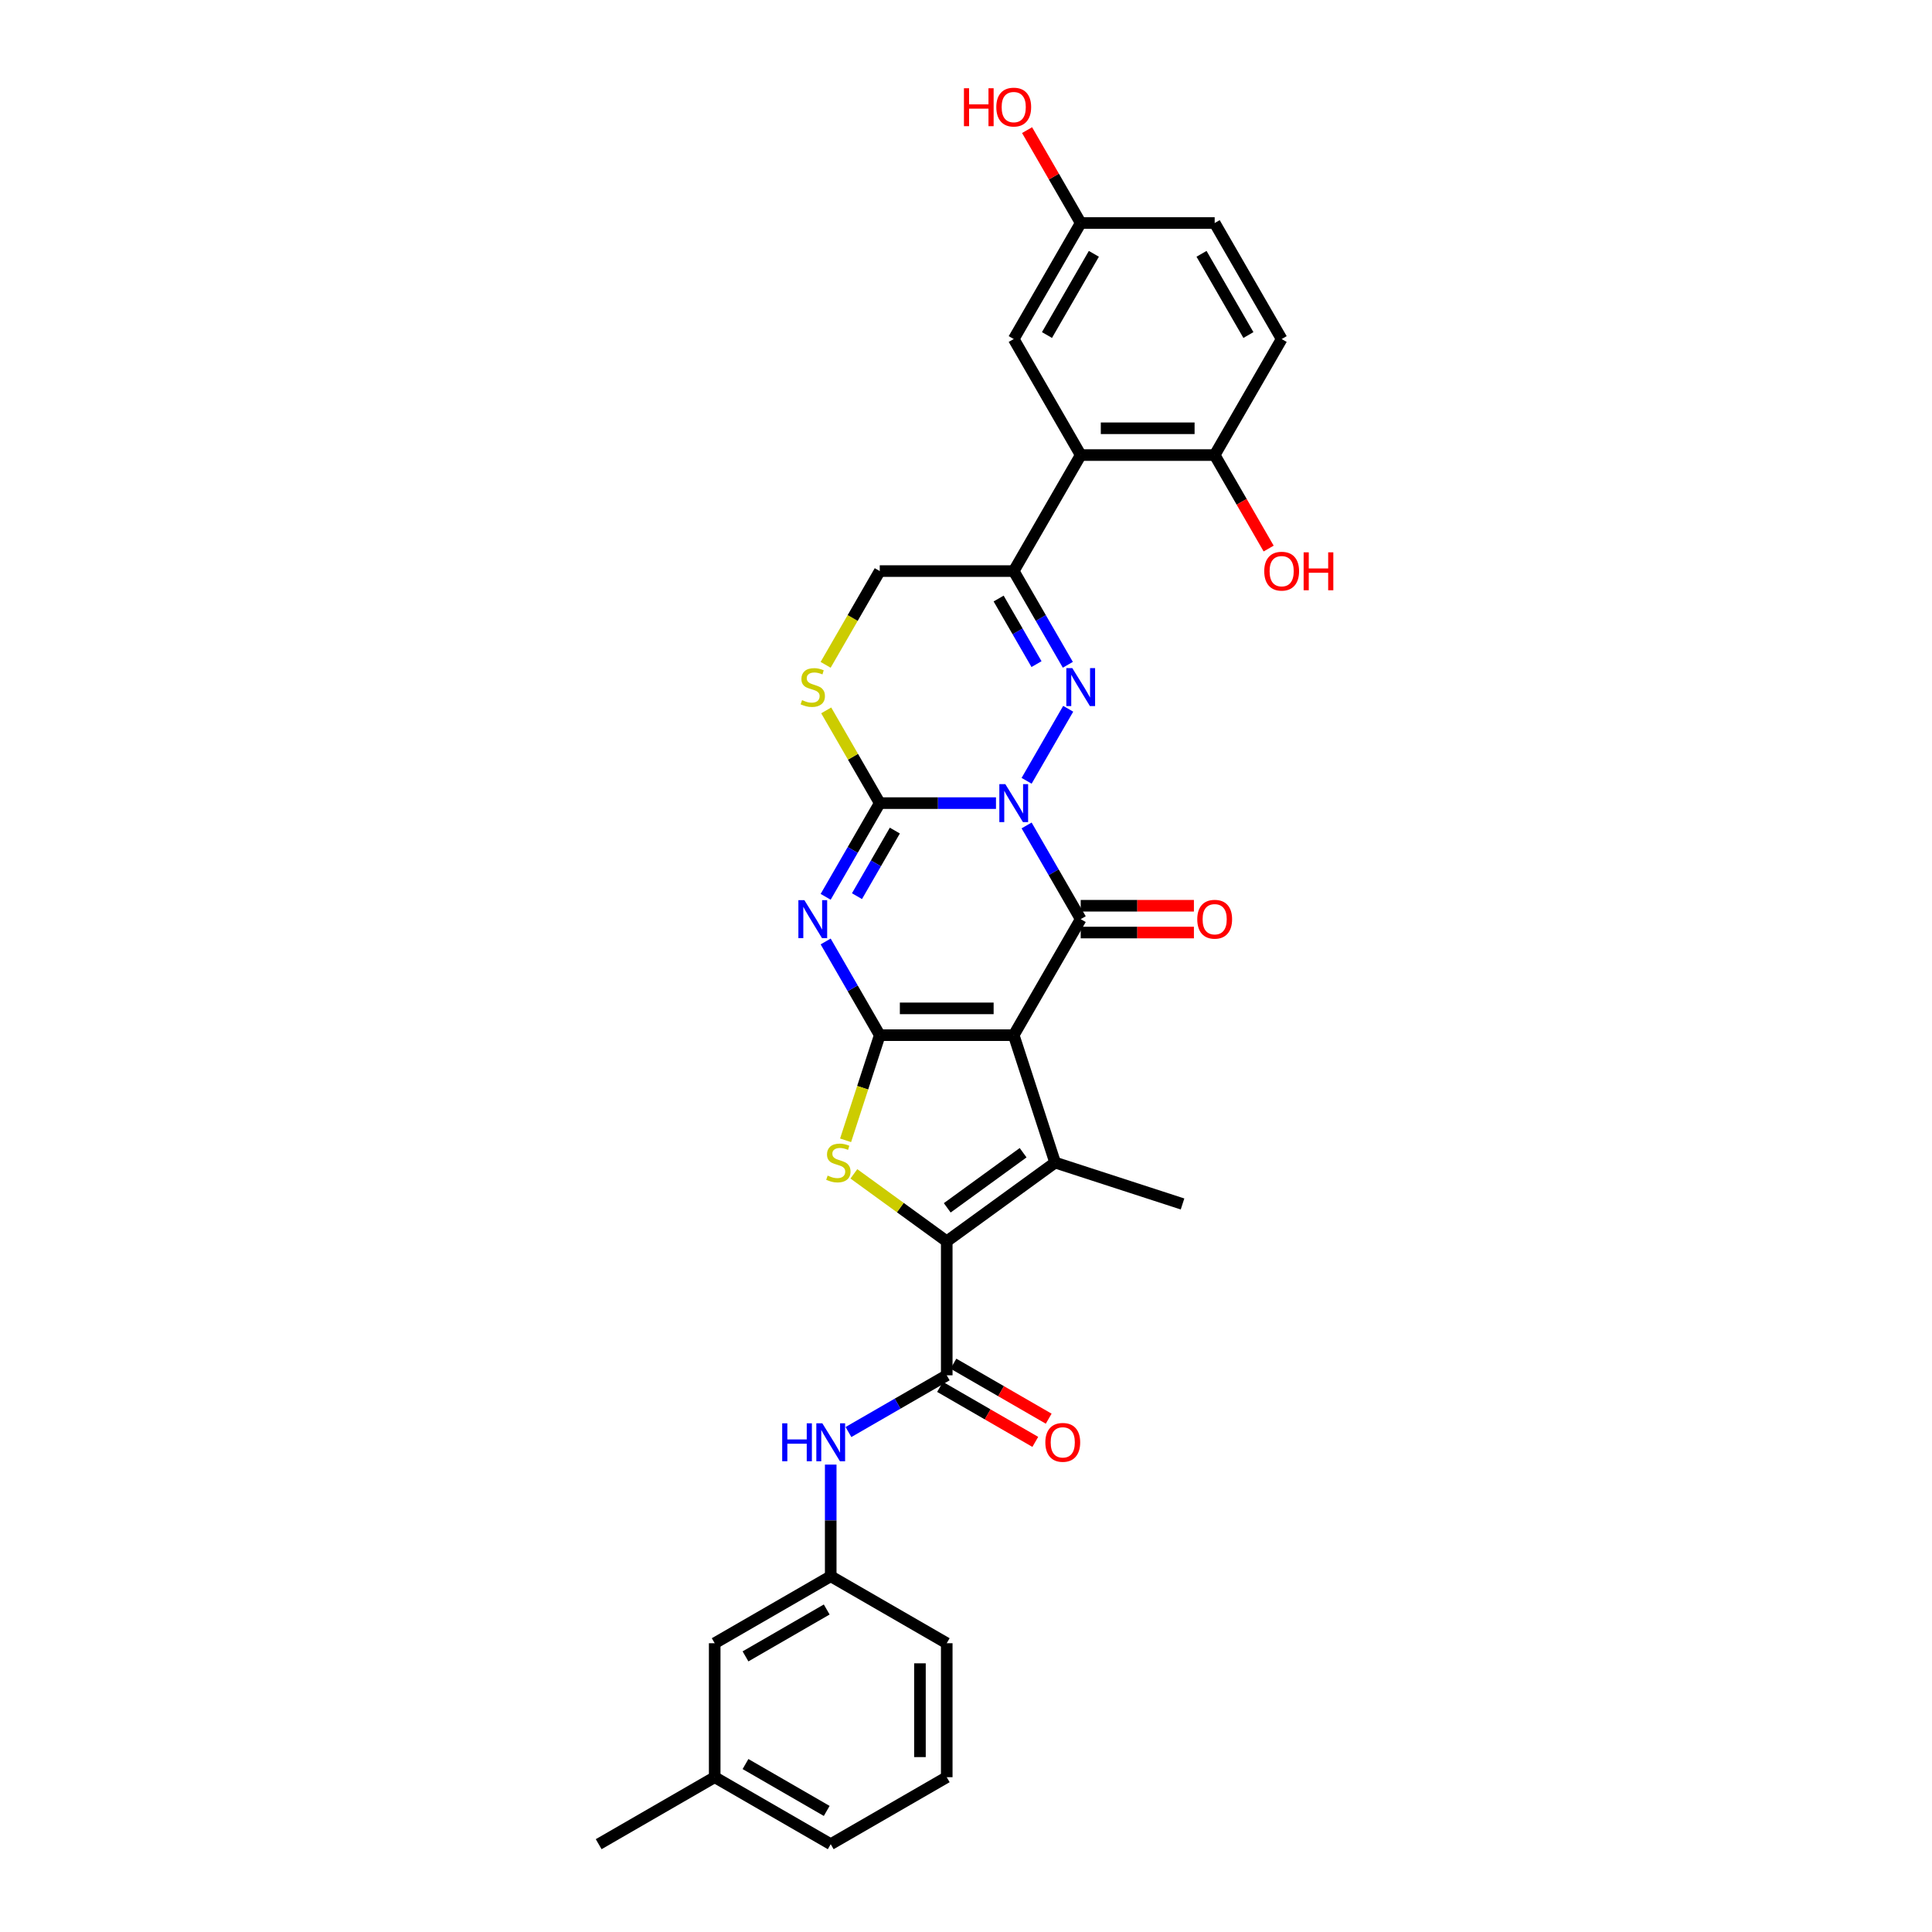 <?xml version='1.0' encoding='iso-8859-1'?>
<svg version='1.1' baseProfile='full'
              xmlns='http://www.w3.org/2000/svg'
                      xmlns:rdkit='http://www.rdkit.org/xml'
                      xmlns:xlink='http://www.w3.org/1999/xlink'
                  xml:space='preserve'
width='1000px' height='1000px' viewBox='0 0 1000 1000'>
<!-- END OF HEADER -->
<rect style='opacity:1.0;fill:#FFFFFF;stroke:none' width='1000' height='1000' x='0' y='0'> </rect>
<path class='bond-2' d='M 531.372,427.248 L 545.373,451.498' style='fill:none;fill-rule:evenodd;stroke:#0000FF;stroke-width:6px;stroke-linecap:butt;stroke-linejoin:miter;stroke-opacity:1' />
<path class='bond-2' d='M 545.373,451.498 L 559.373,475.748' style='fill:none;fill-rule:evenodd;stroke:#000000;stroke-width:6px;stroke-linecap:butt;stroke-linejoin:miter;stroke-opacity:1' />
<path class='bond-3' d='M 515.521,415.696 L 485.441,415.696' style='fill:none;fill-rule:evenodd;stroke:#0000FF;stroke-width:6px;stroke-linecap:butt;stroke-linejoin:miter;stroke-opacity:1' />
<path class='bond-3' d='M 485.441,415.696 L 455.36,415.696' style='fill:none;fill-rule:evenodd;stroke:#000000;stroke-width:6px;stroke-linecap:butt;stroke-linejoin:miter;stroke-opacity:1' />
<path class='bond-5' d='M 531.372,404.144 L 552.896,366.863' style='fill:none;fill-rule:evenodd;stroke:#0000FF;stroke-width:6px;stroke-linecap:butt;stroke-linejoin:miter;stroke-opacity:1' />
<path class='bond-0' d='M 524.702,535.8 L 559.373,475.748' style='fill:none;fill-rule:evenodd;stroke:#000000;stroke-width:6px;stroke-linecap:butt;stroke-linejoin:miter;stroke-opacity:1' />
<path class='bond-6' d='M 524.702,535.8 L 546.13,601.748' style='fill:none;fill-rule:evenodd;stroke:#000000;stroke-width:6px;stroke-linecap:butt;stroke-linejoin:miter;stroke-opacity:1' />
<path class='bond-33' d='M 524.702,535.8 L 455.36,535.8' style='fill:none;fill-rule:evenodd;stroke:#000000;stroke-width:6px;stroke-linecap:butt;stroke-linejoin:miter;stroke-opacity:1' />
<path class='bond-33' d='M 514.301,521.932 L 465.762,521.932' style='fill:none;fill-rule:evenodd;stroke:#000000;stroke-width:6px;stroke-linecap:butt;stroke-linejoin:miter;stroke-opacity:1' />
<path class='bond-1' d='M 455.36,535.8 L 441.36,511.55' style='fill:none;fill-rule:evenodd;stroke:#000000;stroke-width:6px;stroke-linecap:butt;stroke-linejoin:miter;stroke-opacity:1' />
<path class='bond-1' d='M 441.36,511.55 L 427.359,487.3' style='fill:none;fill-rule:evenodd;stroke:#0000FF;stroke-width:6px;stroke-linecap:butt;stroke-linejoin:miter;stroke-opacity:1' />
<path class='bond-8' d='M 455.36,535.8 L 446.519,563.012' style='fill:none;fill-rule:evenodd;stroke:#000000;stroke-width:6px;stroke-linecap:butt;stroke-linejoin:miter;stroke-opacity:1' />
<path class='bond-8' d='M 446.519,563.012 L 437.677,590.223' style='fill:none;fill-rule:evenodd;stroke:#CCCC00;stroke-width:6px;stroke-linecap:butt;stroke-linejoin:miter;stroke-opacity:1' />
<path class='bond-15' d='M 559.373,482.682 L 588.67,482.682' style='fill:none;fill-rule:evenodd;stroke:#000000;stroke-width:6px;stroke-linecap:butt;stroke-linejoin:miter;stroke-opacity:1' />
<path class='bond-15' d='M 588.67,482.682 L 617.967,482.682' style='fill:none;fill-rule:evenodd;stroke:#FF0000;stroke-width:6px;stroke-linecap:butt;stroke-linejoin:miter;stroke-opacity:1' />
<path class='bond-15' d='M 559.373,468.814 L 588.67,468.814' style='fill:none;fill-rule:evenodd;stroke:#000000;stroke-width:6px;stroke-linecap:butt;stroke-linejoin:miter;stroke-opacity:1' />
<path class='bond-15' d='M 588.67,468.814 L 617.967,468.814' style='fill:none;fill-rule:evenodd;stroke:#FF0000;stroke-width:6px;stroke-linecap:butt;stroke-linejoin:miter;stroke-opacity:1' />
<path class='bond-4' d='M 455.36,415.696 L 441.36,439.946' style='fill:none;fill-rule:evenodd;stroke:#000000;stroke-width:6px;stroke-linecap:butt;stroke-linejoin:miter;stroke-opacity:1' />
<path class='bond-4' d='M 441.36,439.946 L 427.359,464.196' style='fill:none;fill-rule:evenodd;stroke:#0000FF;stroke-width:6px;stroke-linecap:butt;stroke-linejoin:miter;stroke-opacity:1' />
<path class='bond-4' d='M 463.17,429.905 L 453.37,446.88' style='fill:none;fill-rule:evenodd;stroke:#000000;stroke-width:6px;stroke-linecap:butt;stroke-linejoin:miter;stroke-opacity:1' />
<path class='bond-4' d='M 453.37,446.88 L 443.57,463.855' style='fill:none;fill-rule:evenodd;stroke:#0000FF;stroke-width:6px;stroke-linecap:butt;stroke-linejoin:miter;stroke-opacity:1' />
<path class='bond-12' d='M 455.36,415.696 L 441.504,391.696' style='fill:none;fill-rule:evenodd;stroke:#000000;stroke-width:6px;stroke-linecap:butt;stroke-linejoin:miter;stroke-opacity:1' />
<path class='bond-12' d='M 441.504,391.696 L 427.647,367.696' style='fill:none;fill-rule:evenodd;stroke:#CCCC00;stroke-width:6px;stroke-linecap:butt;stroke-linejoin:miter;stroke-opacity:1' />
<path class='bond-9' d='M 552.704,344.092 L 538.703,319.842' style='fill:none;fill-rule:evenodd;stroke:#0000FF;stroke-width:6px;stroke-linecap:butt;stroke-linejoin:miter;stroke-opacity:1' />
<path class='bond-9' d='M 538.703,319.842 L 524.702,295.592' style='fill:none;fill-rule:evenodd;stroke:#000000;stroke-width:6px;stroke-linecap:butt;stroke-linejoin:miter;stroke-opacity:1' />
<path class='bond-9' d='M 536.493,343.751 L 526.693,326.776' style='fill:none;fill-rule:evenodd;stroke:#0000FF;stroke-width:6px;stroke-linecap:butt;stroke-linejoin:miter;stroke-opacity:1' />
<path class='bond-9' d='M 526.693,326.776 L 516.892,309.801' style='fill:none;fill-rule:evenodd;stroke:#000000;stroke-width:6px;stroke-linecap:butt;stroke-linejoin:miter;stroke-opacity:1' />
<path class='bond-7' d='M 546.13,601.748 L 490.031,642.506' style='fill:none;fill-rule:evenodd;stroke:#000000;stroke-width:6px;stroke-linecap:butt;stroke-linejoin:miter;stroke-opacity:1' />
<path class='bond-7' d='M 529.564,596.642 L 490.294,625.173' style='fill:none;fill-rule:evenodd;stroke:#000000;stroke-width:6px;stroke-linecap:butt;stroke-linejoin:miter;stroke-opacity:1' />
<path class='bond-21' d='M 546.13,601.748 L 612.078,623.176' style='fill:none;fill-rule:evenodd;stroke:#000000;stroke-width:6px;stroke-linecap:butt;stroke-linejoin:miter;stroke-opacity:1' />
<path class='bond-10' d='M 490.031,642.506 L 490.031,711.848' style='fill:none;fill-rule:evenodd;stroke:#000000;stroke-width:6px;stroke-linecap:butt;stroke-linejoin:miter;stroke-opacity:1' />
<path class='bond-34' d='M 490.031,642.506 L 465.997,625.044' style='fill:none;fill-rule:evenodd;stroke:#000000;stroke-width:6px;stroke-linecap:butt;stroke-linejoin:miter;stroke-opacity:1' />
<path class='bond-34' d='M 465.997,625.044 L 441.962,607.582' style='fill:none;fill-rule:evenodd;stroke:#CCCC00;stroke-width:6px;stroke-linecap:butt;stroke-linejoin:miter;stroke-opacity:1' />
<path class='bond-11' d='M 524.702,295.592 L 559.373,235.54' style='fill:none;fill-rule:evenodd;stroke:#000000;stroke-width:6px;stroke-linecap:butt;stroke-linejoin:miter;stroke-opacity:1' />
<path class='bond-14' d='M 524.702,295.592 L 455.36,295.592' style='fill:none;fill-rule:evenodd;stroke:#000000;stroke-width:6px;stroke-linecap:butt;stroke-linejoin:miter;stroke-opacity:1' />
<path class='bond-13' d='M 490.031,711.848 L 464.596,726.534' style='fill:none;fill-rule:evenodd;stroke:#000000;stroke-width:6px;stroke-linecap:butt;stroke-linejoin:miter;stroke-opacity:1' />
<path class='bond-13' d='M 464.596,726.534 L 439.16,741.219' style='fill:none;fill-rule:evenodd;stroke:#0000FF;stroke-width:6px;stroke-linecap:butt;stroke-linejoin:miter;stroke-opacity:1' />
<path class='bond-18' d='M 486.564,717.854 L 511.216,732.086' style='fill:none;fill-rule:evenodd;stroke:#000000;stroke-width:6px;stroke-linecap:butt;stroke-linejoin:miter;stroke-opacity:1' />
<path class='bond-18' d='M 511.216,732.086 L 535.868,746.319' style='fill:none;fill-rule:evenodd;stroke:#FF0000;stroke-width:6px;stroke-linecap:butt;stroke-linejoin:miter;stroke-opacity:1' />
<path class='bond-18' d='M 493.498,705.843 L 518.15,720.076' style='fill:none;fill-rule:evenodd;stroke:#000000;stroke-width:6px;stroke-linecap:butt;stroke-linejoin:miter;stroke-opacity:1' />
<path class='bond-18' d='M 518.15,720.076 L 542.802,734.309' style='fill:none;fill-rule:evenodd;stroke:#FF0000;stroke-width:6px;stroke-linecap:butt;stroke-linejoin:miter;stroke-opacity:1' />
<path class='bond-16' d='M 559.373,235.54 L 628.715,235.54' style='fill:none;fill-rule:evenodd;stroke:#000000;stroke-width:6px;stroke-linecap:butt;stroke-linejoin:miter;stroke-opacity:1' />
<path class='bond-16' d='M 569.775,221.672 L 618.314,221.672' style='fill:none;fill-rule:evenodd;stroke:#000000;stroke-width:6px;stroke-linecap:butt;stroke-linejoin:miter;stroke-opacity:1' />
<path class='bond-17' d='M 559.373,235.54 L 524.702,175.488' style='fill:none;fill-rule:evenodd;stroke:#000000;stroke-width:6px;stroke-linecap:butt;stroke-linejoin:miter;stroke-opacity:1' />
<path class='bond-32' d='M 427.343,344.119 L 441.352,319.856' style='fill:none;fill-rule:evenodd;stroke:#CCCC00;stroke-width:6px;stroke-linecap:butt;stroke-linejoin:miter;stroke-opacity:1' />
<path class='bond-32' d='M 441.352,319.856 L 455.36,295.592' style='fill:none;fill-rule:evenodd;stroke:#000000;stroke-width:6px;stroke-linecap:butt;stroke-linejoin:miter;stroke-opacity:1' />
<path class='bond-19' d='M 429.979,758.072 L 429.979,786.967' style='fill:none;fill-rule:evenodd;stroke:#0000FF;stroke-width:6px;stroke-linecap:butt;stroke-linejoin:miter;stroke-opacity:1' />
<path class='bond-19' d='M 429.979,786.967 L 429.979,815.861' style='fill:none;fill-rule:evenodd;stroke:#000000;stroke-width:6px;stroke-linecap:butt;stroke-linejoin:miter;stroke-opacity:1' />
<path class='bond-20' d='M 628.715,235.54 L 663.386,175.488' style='fill:none;fill-rule:evenodd;stroke:#000000;stroke-width:6px;stroke-linecap:butt;stroke-linejoin:miter;stroke-opacity:1' />
<path class='bond-25' d='M 628.715,235.54 L 642.684,259.734' style='fill:none;fill-rule:evenodd;stroke:#000000;stroke-width:6px;stroke-linecap:butt;stroke-linejoin:miter;stroke-opacity:1' />
<path class='bond-25' d='M 642.684,259.734 L 656.652,283.929' style='fill:none;fill-rule:evenodd;stroke:#FF0000;stroke-width:6px;stroke-linecap:butt;stroke-linejoin:miter;stroke-opacity:1' />
<path class='bond-22' d='M 524.702,175.488 L 559.373,115.436' style='fill:none;fill-rule:evenodd;stroke:#000000;stroke-width:6px;stroke-linecap:butt;stroke-linejoin:miter;stroke-opacity:1' />
<path class='bond-22' d='M 541.913,173.415 L 566.183,131.378' style='fill:none;fill-rule:evenodd;stroke:#000000;stroke-width:6px;stroke-linecap:butt;stroke-linejoin:miter;stroke-opacity:1' />
<path class='bond-23' d='M 429.979,815.861 L 369.927,850.532' style='fill:none;fill-rule:evenodd;stroke:#000000;stroke-width:6px;stroke-linecap:butt;stroke-linejoin:miter;stroke-opacity:1' />
<path class='bond-23' d='M 427.906,833.072 L 385.869,857.342' style='fill:none;fill-rule:evenodd;stroke:#000000;stroke-width:6px;stroke-linecap:butt;stroke-linejoin:miter;stroke-opacity:1' />
<path class='bond-29' d='M 429.979,815.861 L 490.031,850.532' style='fill:none;fill-rule:evenodd;stroke:#000000;stroke-width:6px;stroke-linecap:butt;stroke-linejoin:miter;stroke-opacity:1' />
<path class='bond-35' d='M 663.386,175.488 L 628.715,115.436' style='fill:none;fill-rule:evenodd;stroke:#000000;stroke-width:6px;stroke-linecap:butt;stroke-linejoin:miter;stroke-opacity:1' />
<path class='bond-35' d='M 646.175,173.415 L 621.906,131.378' style='fill:none;fill-rule:evenodd;stroke:#000000;stroke-width:6px;stroke-linecap:butt;stroke-linejoin:miter;stroke-opacity:1' />
<path class='bond-24' d='M 559.373,115.436 L 628.715,115.436' style='fill:none;fill-rule:evenodd;stroke:#000000;stroke-width:6px;stroke-linecap:butt;stroke-linejoin:miter;stroke-opacity:1' />
<path class='bond-27' d='M 559.373,115.436 L 545.493,91.394' style='fill:none;fill-rule:evenodd;stroke:#000000;stroke-width:6px;stroke-linecap:butt;stroke-linejoin:miter;stroke-opacity:1' />
<path class='bond-27' d='M 545.493,91.394 L 531.612,67.353' style='fill:none;fill-rule:evenodd;stroke:#FF0000;stroke-width:6px;stroke-linecap:butt;stroke-linejoin:miter;stroke-opacity:1' />
<path class='bond-26' d='M 369.927,850.532 L 369.927,919.874' style='fill:none;fill-rule:evenodd;stroke:#000000;stroke-width:6px;stroke-linecap:butt;stroke-linejoin:miter;stroke-opacity:1' />
<path class='bond-31' d='M 369.927,919.874 L 309.875,954.545' style='fill:none;fill-rule:evenodd;stroke:#000000;stroke-width:6px;stroke-linecap:butt;stroke-linejoin:miter;stroke-opacity:1' />
<path class='bond-36' d='M 369.927,919.874 L 429.979,954.545' style='fill:none;fill-rule:evenodd;stroke:#000000;stroke-width:6px;stroke-linecap:butt;stroke-linejoin:miter;stroke-opacity:1' />
<path class='bond-36' d='M 385.869,913.065 L 427.906,937.334' style='fill:none;fill-rule:evenodd;stroke:#000000;stroke-width:6px;stroke-linecap:butt;stroke-linejoin:miter;stroke-opacity:1' />
<path class='bond-28' d='M 490.031,919.874 L 490.031,850.532' style='fill:none;fill-rule:evenodd;stroke:#000000;stroke-width:6px;stroke-linecap:butt;stroke-linejoin:miter;stroke-opacity:1' />
<path class='bond-28' d='M 476.163,909.473 L 476.163,860.934' style='fill:none;fill-rule:evenodd;stroke:#000000;stroke-width:6px;stroke-linecap:butt;stroke-linejoin:miter;stroke-opacity:1' />
<path class='bond-30' d='M 490.031,919.874 L 429.979,954.545' style='fill:none;fill-rule:evenodd;stroke:#000000;stroke-width:6px;stroke-linecap:butt;stroke-linejoin:miter;stroke-opacity:1' />
<path  class='atom-0' d='M 520.361 405.877
L 526.796 416.279
Q 527.434 417.305, 528.461 419.163
Q 529.487 421.022, 529.542 421.132
L 529.542 405.877
L 532.15 405.877
L 532.15 425.515
L 529.459 425.515
L 522.553 414.143
Q 521.748 412.811, 520.888 411.286
Q 520.056 409.76, 519.807 409.289
L 519.807 425.515
L 517.255 425.515
L 517.255 405.877
L 520.361 405.877
' fill='#0000FF'/>
<path  class='atom-5' d='M 416.348 465.929
L 422.783 476.33
Q 423.421 477.357, 424.448 479.215
Q 425.474 481.073, 425.529 481.184
L 425.529 465.929
L 428.137 465.929
L 428.137 485.567
L 425.446 485.567
L 418.54 474.195
Q 417.735 472.863, 416.875 471.338
Q 416.043 469.812, 415.794 469.341
L 415.794 485.567
L 413.242 485.567
L 413.242 465.929
L 416.348 465.929
' fill='#0000FF'/>
<path  class='atom-6' d='M 555.032 345.825
L 561.467 356.227
Q 562.105 357.253, 563.132 359.111
Q 564.158 360.97, 564.213 361.081
L 564.213 345.825
L 566.821 345.825
L 566.821 365.463
L 564.13 365.463
L 557.224 354.091
Q 556.419 352.759, 555.559 351.234
Q 554.727 349.708, 554.478 349.237
L 554.478 365.463
L 551.926 365.463
L 551.926 345.825
L 555.032 345.825
' fill='#0000FF'/>
<path  class='atom-9' d='M 428.385 608.488
Q 428.607 608.571, 429.522 608.96
Q 430.438 609.348, 431.436 609.598
Q 432.462 609.82, 433.461 609.82
Q 435.319 609.82, 436.401 608.932
Q 437.483 608.017, 437.483 606.436
Q 437.483 605.354, 436.928 604.688
Q 436.401 604.023, 435.569 603.662
Q 434.737 603.301, 433.35 602.885
Q 431.602 602.358, 430.548 601.859
Q 429.522 601.36, 428.773 600.306
Q 428.052 599.252, 428.052 597.477
Q 428.052 595.008, 429.716 593.483
Q 431.408 591.957, 434.737 591.957
Q 437.011 591.957, 439.591 593.039
L 438.953 595.175
Q 436.595 594.204, 434.82 594.204
Q 432.906 594.204, 431.852 595.008
Q 430.798 595.785, 430.826 597.144
Q 430.826 598.198, 431.353 598.836
Q 431.908 599.474, 432.684 599.834
Q 433.489 600.195, 434.82 600.611
Q 436.595 601.166, 437.649 601.72
Q 438.703 602.275, 439.452 603.412
Q 440.229 604.522, 440.229 606.436
Q 440.229 609.154, 438.398 610.624
Q 436.595 612.066, 433.572 612.066
Q 431.824 612.066, 430.493 611.678
Q 429.189 611.317, 427.636 610.679
L 428.385 608.488
' fill='#CCCC00'/>
<path  class='atom-13' d='M 415.142 362.384
Q 415.364 362.467, 416.279 362.856
Q 417.194 363.244, 418.193 363.494
Q 419.219 363.716, 420.218 363.716
Q 422.076 363.716, 423.158 362.828
Q 424.24 361.913, 424.24 360.332
Q 424.24 359.25, 423.685 358.584
Q 423.158 357.919, 422.326 357.558
Q 421.494 357.197, 420.107 356.781
Q 418.359 356.254, 417.305 355.755
Q 416.279 355.256, 415.53 354.202
Q 414.809 353.148, 414.809 351.373
Q 414.809 348.904, 416.473 347.379
Q 418.165 345.853, 421.494 345.853
Q 423.768 345.853, 426.348 346.935
L 425.71 349.07
Q 423.352 348.1, 421.577 348.1
Q 419.663 348.1, 418.609 348.904
Q 417.555 349.681, 417.583 351.04
Q 417.583 352.094, 418.11 352.732
Q 418.664 353.37, 419.441 353.73
Q 420.245 354.091, 421.577 354.507
Q 423.352 355.062, 424.406 355.616
Q 425.46 356.171, 426.209 357.308
Q 426.985 358.418, 426.985 360.332
Q 426.985 363.05, 425.155 364.52
Q 423.352 365.962, 420.329 365.962
Q 418.581 365.962, 417.25 365.574
Q 415.946 365.213, 414.393 364.575
L 415.142 362.384
' fill='#CCCC00'/>
<path  class='atom-14' d='M 404.864 736.701
L 407.526 736.701
L 407.526 745.049
L 417.567 745.049
L 417.567 736.701
L 420.23 736.701
L 420.23 756.338
L 417.567 756.338
L 417.567 747.268
L 407.526 747.268
L 407.526 756.338
L 404.864 756.338
L 404.864 736.701
' fill='#0000FF'/>
<path  class='atom-14' d='M 425.638 736.701
L 432.073 747.102
Q 432.711 748.128, 433.738 749.986
Q 434.764 751.845, 434.819 751.956
L 434.819 736.701
L 437.427 736.701
L 437.427 756.338
L 434.736 756.338
L 427.83 744.966
Q 427.025 743.635, 426.165 742.109
Q 425.333 740.584, 425.084 740.112
L 425.084 756.338
L 422.532 756.338
L 422.532 736.701
L 425.638 736.701
' fill='#0000FF'/>
<path  class='atom-16' d='M 619.701 475.803
Q 619.701 471.088, 622.031 468.453
Q 624.361 465.818, 628.715 465.818
Q 633.07 465.818, 635.4 468.453
Q 637.73 471.088, 637.73 475.803
Q 637.73 480.574, 635.372 483.292
Q 633.015 485.983, 628.715 485.983
Q 624.388 485.983, 622.031 483.292
Q 619.701 480.602, 619.701 475.803
M 628.715 483.764
Q 631.711 483.764, 633.32 481.767
Q 634.956 479.742, 634.956 475.803
Q 634.956 471.948, 633.32 470.006
Q 631.711 468.037, 628.715 468.037
Q 625.72 468.037, 624.083 469.979
Q 622.475 471.92, 622.475 475.803
Q 622.475 479.77, 624.083 481.767
Q 625.72 483.764, 628.715 483.764
' fill='#FF0000'/>
<path  class='atom-19' d='M 541.069 746.575
Q 541.069 741.86, 543.399 739.225
Q 545.729 736.59, 550.083 736.59
Q 554.438 736.59, 556.768 739.225
Q 559.098 741.86, 559.098 746.575
Q 559.098 751.346, 556.74 754.064
Q 554.382 756.754, 550.083 756.754
Q 545.756 756.754, 543.399 754.064
Q 541.069 751.373, 541.069 746.575
M 550.083 754.535
Q 553.079 754.535, 554.688 752.538
Q 556.324 750.513, 556.324 746.575
Q 556.324 742.719, 554.688 740.778
Q 553.079 738.809, 550.083 738.809
Q 547.088 738.809, 545.451 740.75
Q 543.842 742.692, 543.842 746.575
Q 543.842 750.541, 545.451 752.538
Q 547.088 754.535, 550.083 754.535
' fill='#FF0000'/>
<path  class='atom-26' d='M 654.372 295.648
Q 654.372 290.932, 656.702 288.297
Q 659.032 285.662, 663.386 285.662
Q 667.741 285.662, 670.071 288.297
Q 672.401 290.932, 672.401 295.648
Q 672.401 300.418, 670.043 303.137
Q 667.686 305.827, 663.386 305.827
Q 659.059 305.827, 656.702 303.137
Q 654.372 300.446, 654.372 295.648
M 663.386 303.608
Q 666.382 303.608, 667.991 301.611
Q 669.627 299.586, 669.627 295.648
Q 669.627 291.792, 667.991 289.851
Q 666.382 287.881, 663.386 287.881
Q 660.391 287.881, 658.754 289.823
Q 657.146 291.764, 657.146 295.648
Q 657.146 299.614, 658.754 301.611
Q 660.391 303.608, 663.386 303.608
' fill='#FF0000'/>
<path  class='atom-26' d='M 674.758 285.884
L 677.421 285.884
L 677.421 294.233
L 687.462 294.233
L 687.462 285.884
L 690.125 285.884
L 690.125 305.522
L 687.462 305.522
L 687.462 296.452
L 677.421 296.452
L 677.421 305.522
L 674.758 305.522
L 674.758 285.884
' fill='#FF0000'/>
<path  class='atom-28' d='M 498.935 45.676
L 501.598 45.676
L 501.598 54.025
L 511.638 54.025
L 511.638 45.676
L 514.301 45.676
L 514.301 65.314
L 511.638 65.314
L 511.638 56.244
L 501.598 56.244
L 501.598 65.314
L 498.935 65.314
L 498.935 45.676
' fill='#FF0000'/>
<path  class='atom-28' d='M 515.688 55.44
Q 515.688 50.724, 518.018 48.09
Q 520.348 45.455, 524.702 45.455
Q 529.057 45.455, 531.387 48.09
Q 533.717 50.724, 533.717 55.44
Q 533.717 60.211, 531.359 62.929
Q 529.001 65.619, 524.702 65.619
Q 520.375 65.619, 518.018 62.929
Q 515.688 60.238, 515.688 55.44
M 524.702 63.4
Q 527.698 63.4, 529.307 61.403
Q 530.943 59.378, 530.943 55.44
Q 530.943 51.584, 529.307 49.643
Q 527.698 47.673, 524.702 47.673
Q 521.707 47.673, 520.07 49.615
Q 518.461 51.557, 518.461 55.44
Q 518.461 59.406, 520.07 61.403
Q 521.707 63.4, 524.702 63.4
' fill='#FF0000'/>
</svg>
